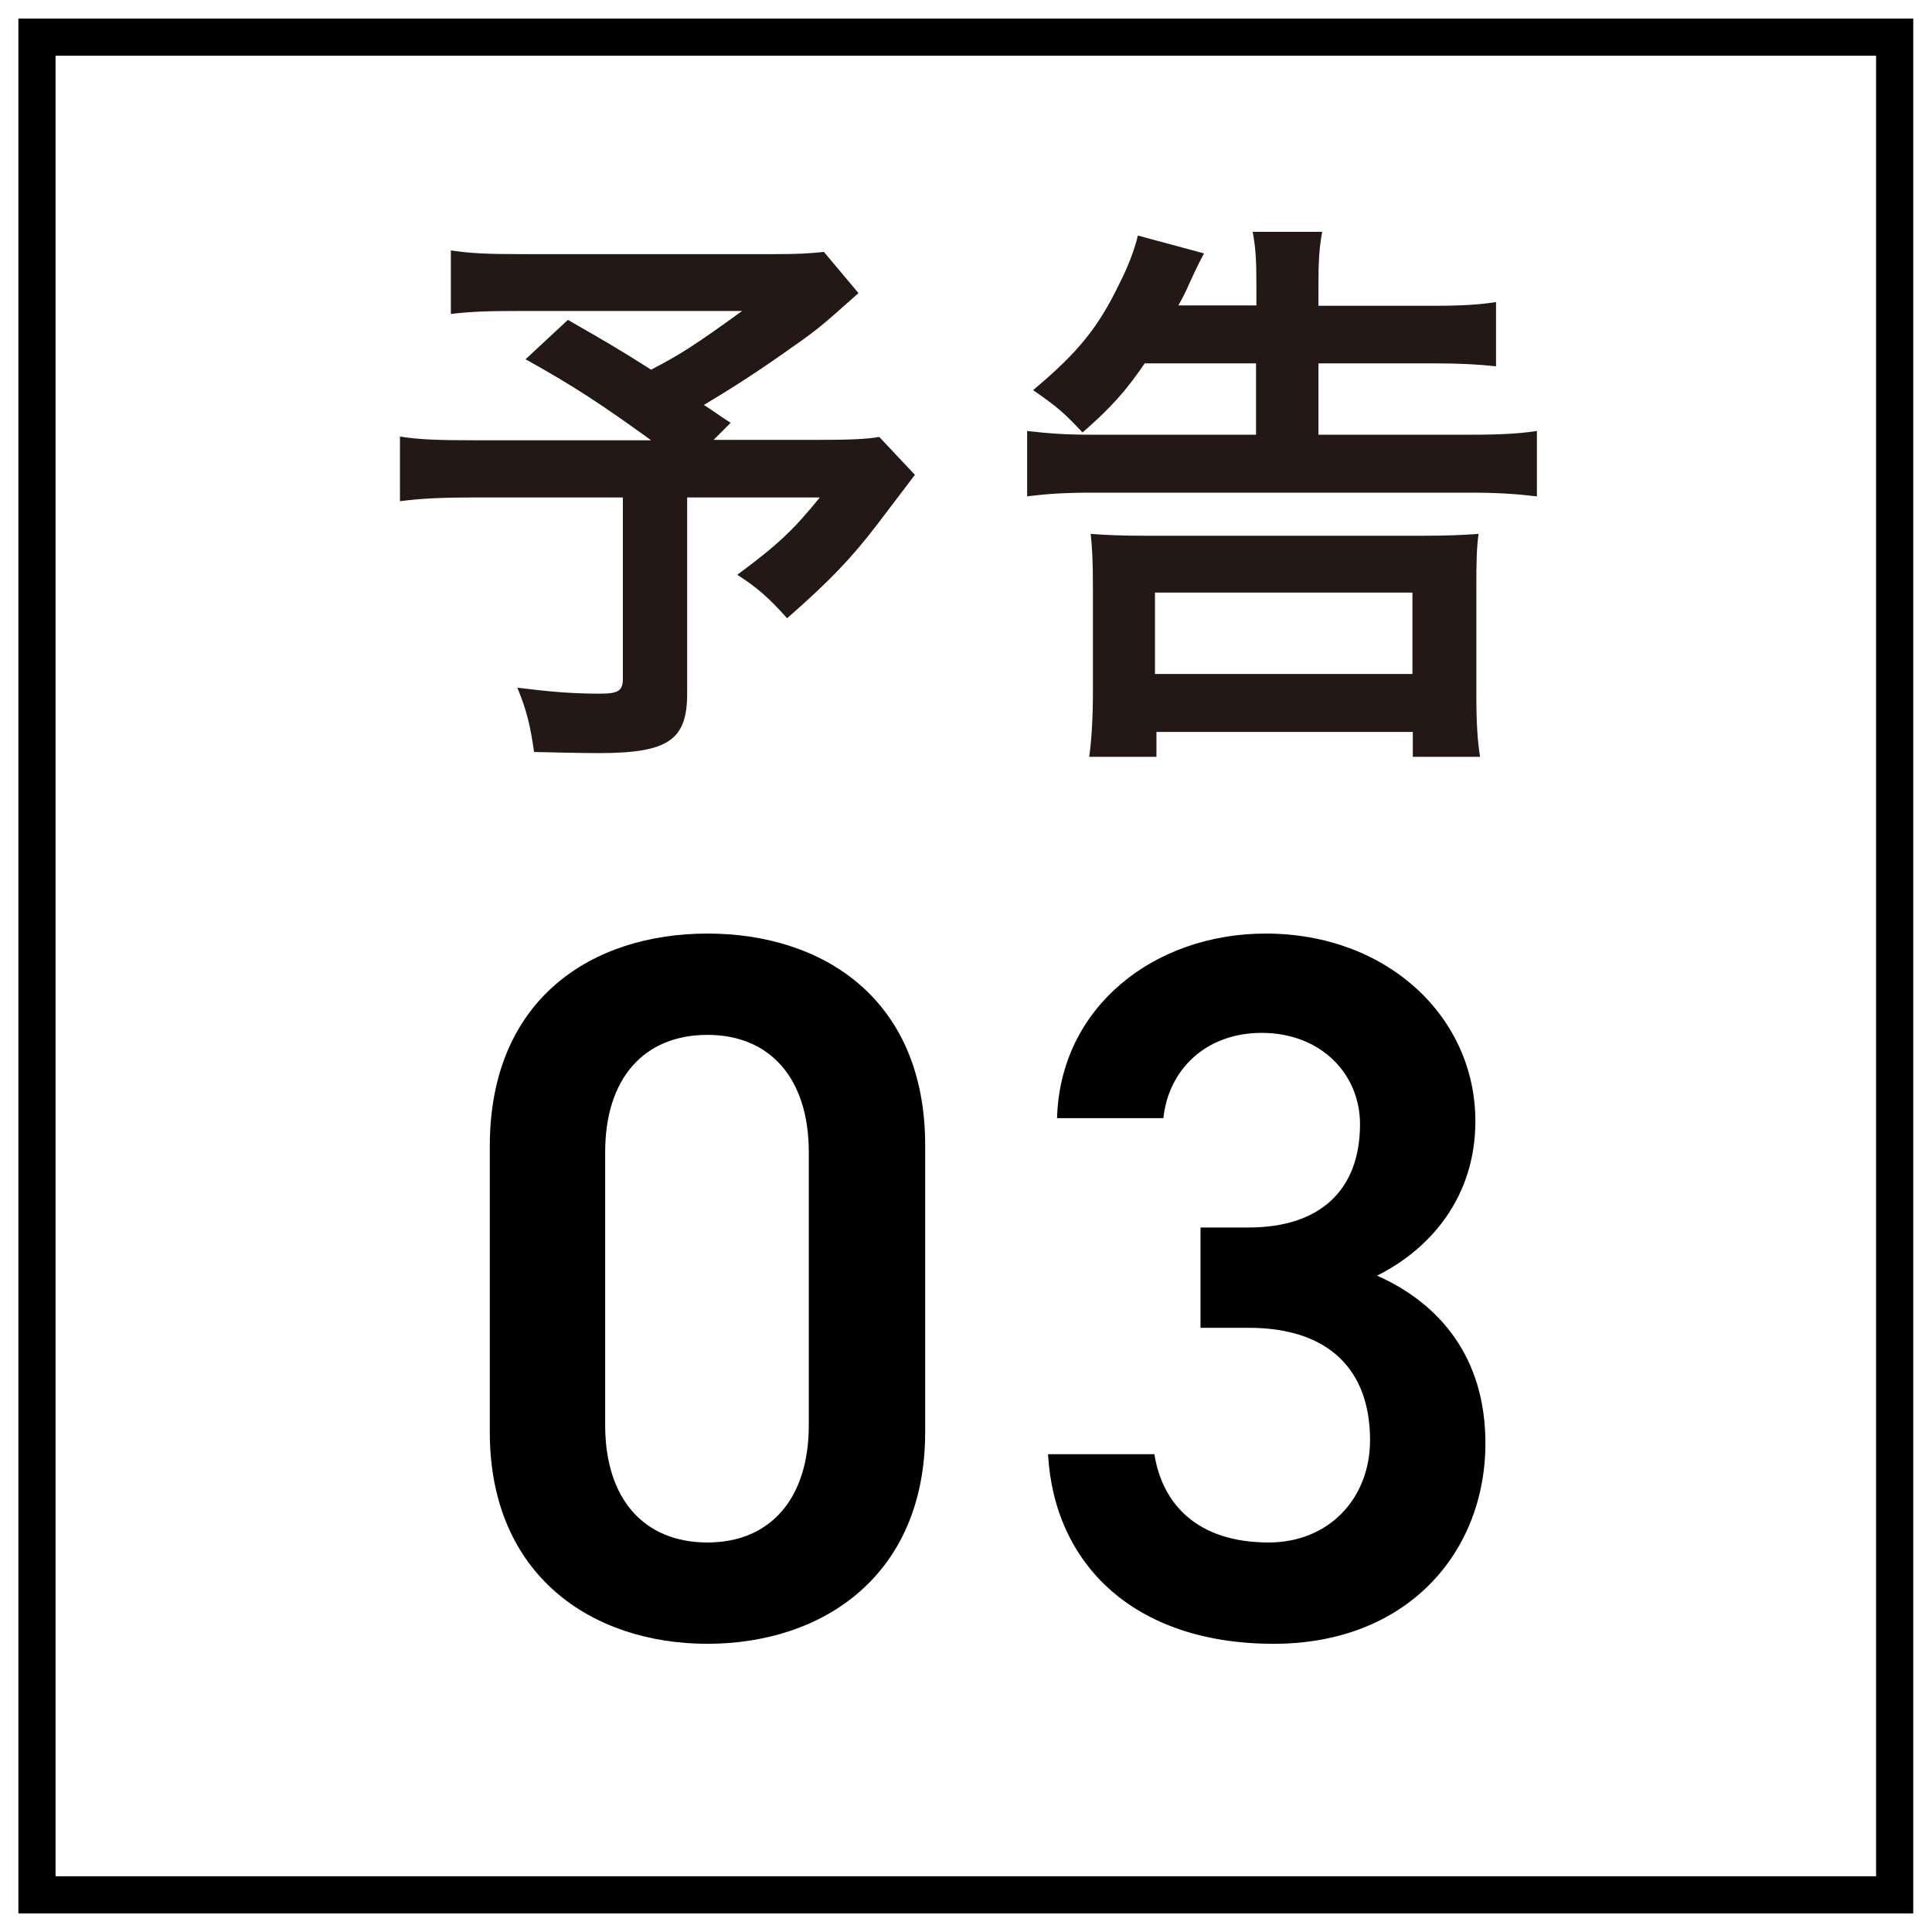 <svg width="52" height="52" viewBox="0 0 52 52" fill="none" xmlns="http://www.w3.org/2000/svg">
<path d="M32.312 35.738V33.038H33.608C35.552 33.038 36.605 32.012 36.605 30.257C36.605 28.907 35.552 27.8 33.959 27.8C32.447 27.8 31.448 28.799 31.313 30.095H28.451C28.532 27.098 31.07 25.127 34.067 25.127C37.334 25.127 39.71 27.368 39.71 30.176C39.71 32.201 38.522 33.605 37.064 34.334C38.765 35.09 39.98 36.548 39.98 38.843C39.98 41.786 37.874 44.243 34.283 44.243C30.503 44.243 28.37 42.083 28.208 39.14H31.07C31.286 40.49 32.231 41.516 34.148 41.516C35.768 41.516 36.875 40.328 36.875 38.762C36.875 36.872 35.768 35.738 33.608 35.738H32.312Z" fill="black"/>
<path d="M24.901 38.546C24.901 42.407 22.147 44.243 19.042 44.243C15.937 44.243 13.183 42.407 13.183 38.546V30.851C13.183 26.882 15.937 25.127 19.042 25.127C22.147 25.127 24.901 26.882 24.901 30.824V38.546ZM21.769 31.013C21.769 29.015 20.716 27.854 19.042 27.854C17.341 27.854 16.288 29.015 16.288 31.013V38.357C16.288 40.355 17.341 41.516 19.042 41.516C20.716 41.516 21.769 40.355 21.769 38.357V31.013Z" fill="black"/>
<path d="M23.105 7.89C22.085 8.8 21.985 8.88 21.315 9.35C20.385 10.01 19.745 10.42 18.945 10.9C19.285 11.12 19.295 11.14 19.665 11.38L19.205 11.84H21.955C22.865 11.84 23.335 11.82 23.665 11.76L24.625 12.78C24.625 12.78 24.275 13.24 23.615 14.11C22.895 15.05 22.315 15.65 21.185 16.64C20.685 16.08 20.385 15.82 19.845 15.47C20.965 14.64 21.365 14.25 22.065 13.39H18.495V18.67C18.495 19.92 17.985 20.27 16.115 20.27C15.635 20.27 14.855 20.25 14.375 20.24C14.275 19.55 14.185 19.14 13.925 18.51C14.825 18.62 15.395 18.67 16.145 18.67C16.655 18.67 16.765 18.59 16.765 18.25V13.39H12.705C11.855 13.39 11.295 13.42 10.765 13.49V11.75C11.265 11.83 11.775 11.85 12.785 11.85H17.525C16.225 10.91 15.445 10.39 14.145 9.67L15.285 8.61C16.295 9.19 16.645 9.39 17.525 9.95C18.325 9.53 18.645 9.33 19.975 8.37H13.995C13.035 8.37 12.655 8.39 12.135 8.45V6.74C12.665 6.82 13.125 6.84 14.025 6.84H20.845C21.535 6.84 21.785 6.82 22.175 6.78L23.115 7.9L23.105 7.89Z" fill="#231815"/>
<path d="M30.816 9.77C30.316 10.51 29.886 10.99 29.136 11.64C28.636 11.11 28.496 10.98 27.806 10.5C29.026 9.48 29.566 8.8 30.126 7.64C30.386 7.13 30.546 6.68 30.626 6.34L32.406 6.82C32.286 7.047 32.152 7.32 32.006 7.64C31.926 7.83 31.846 7.99 31.716 8.22H33.816V7.68C33.816 7.01 33.796 6.66 33.716 6.24H35.586C35.506 6.69 35.486 7.02 35.486 7.7V8.23H38.586C39.366 8.23 39.816 8.2 40.266 8.13V9.86C39.816 9.81 39.326 9.78 38.606 9.78H35.486V11.7H39.626C40.396 11.7 40.906 11.67 41.366 11.6V13.36C40.866 13.3 40.326 13.26 39.626 13.26H29.386C28.696 13.26 28.186 13.29 27.646 13.36V11.6C28.176 11.66 28.626 11.7 29.346 11.7H33.806V9.78H30.816V9.77ZM29.316 20.37C29.376 19.95 29.416 19.33 29.416 18.66V15.81C29.416 15.09 29.396 14.76 29.356 14.37C29.786 14.4 30.156 14.42 30.876 14.42H38.256C38.976 14.42 39.356 14.4 39.796 14.37C39.746 14.72 39.736 15.09 39.736 15.81V18.68C39.736 19.46 39.766 19.93 39.836 20.37H38.026V19.7H31.126V20.37H29.336H29.316ZM31.086 18.14H38.016V15.95H31.086V18.14Z" fill="#231815"/>
<rect x="0.995" y="1" width="50" height="50" stroke="black"/>
</svg>
